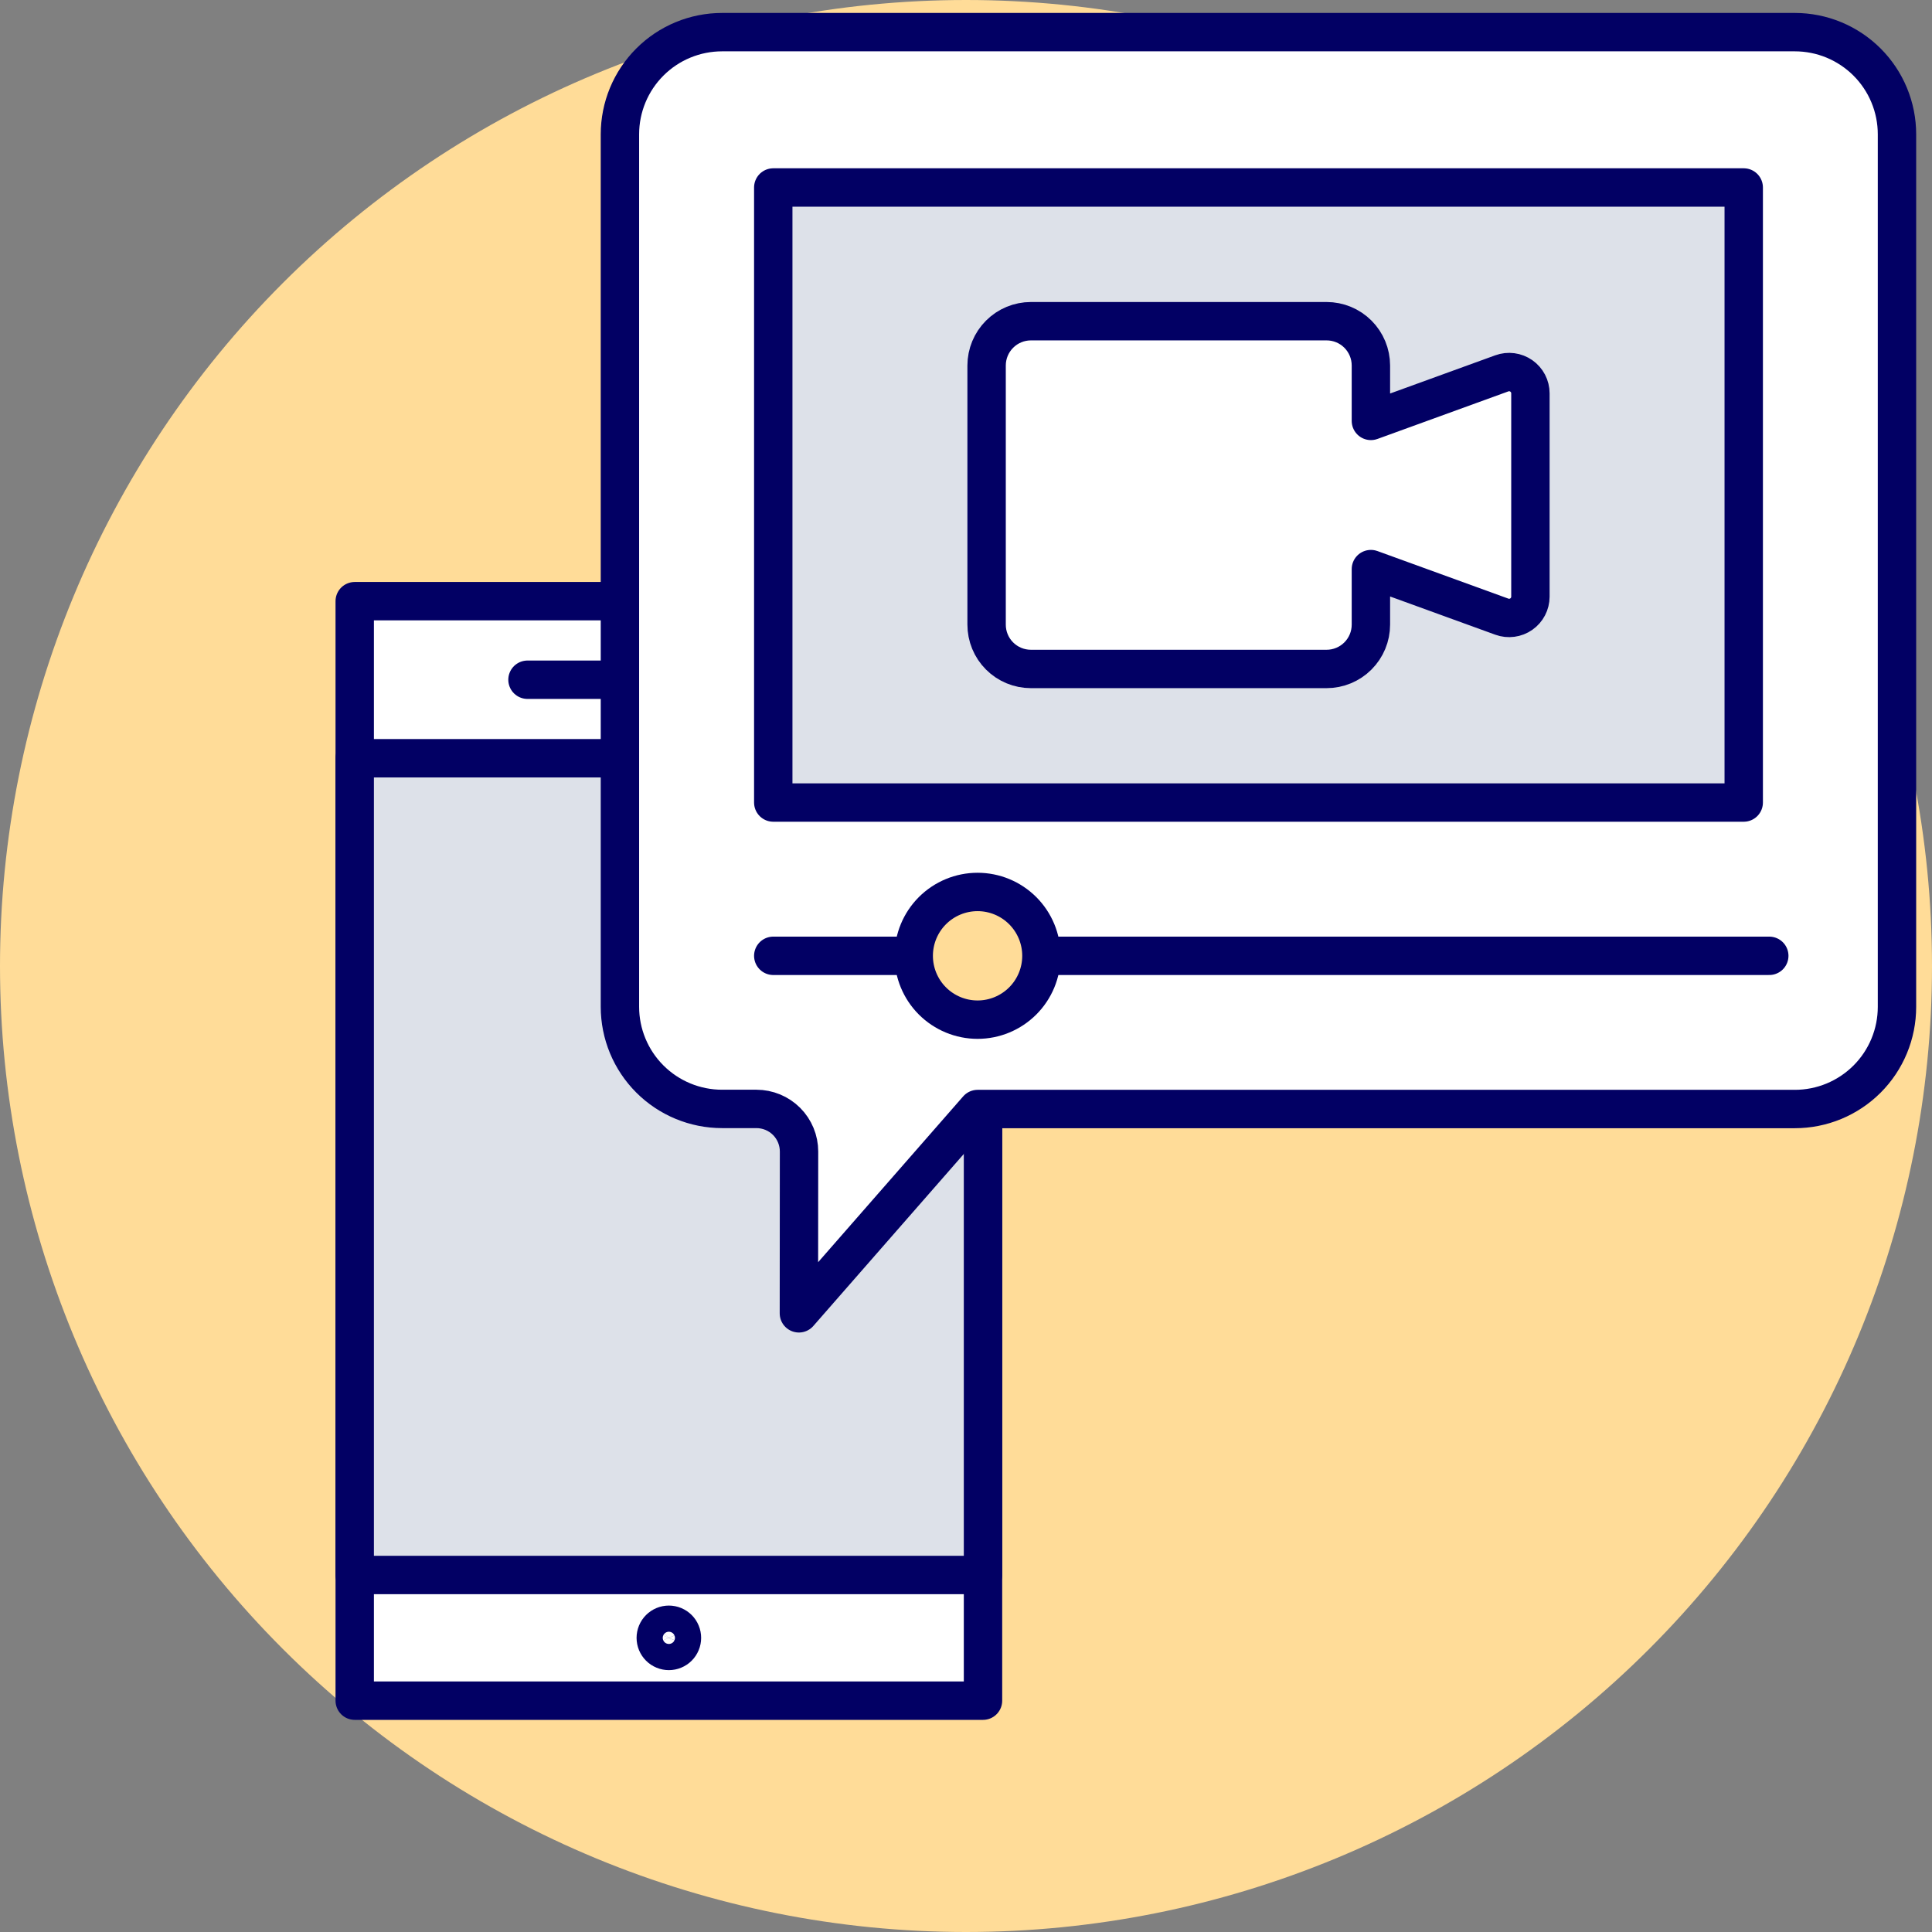 <svg width="151" height="151" viewBox="0 0 151 151" fill="none" xmlns="http://www.w3.org/2000/svg">
<rect x="0" y="0" width="151" height="151" fill="#808080" stroke="none"/>
<path d="M0 75.5C0 95.524 7.954 114.728 22.113 128.887C36.272 143.046 55.476 151 75.5 151C95.524 151 114.728 143.046 128.887 128.887C143.046 114.728 151 95.524 151 75.5C151 55.476 143.046 36.272 128.887 22.113C114.728 7.954 95.524 0 75.5 0C55.476 0 36.272 7.954 22.113 22.113C7.954 36.272 0 55.476 0 75.5Z" fill="#FFDC98"/>
<path d="M27.724 46.987H76.829V132.92H27.724V46.987Z" fill="white"/>
<path d="M27.724 46.987H76.829V132.92H27.724V46.987Z" stroke="#020064" stroke-width="3" stroke-linecap="round" stroke-linejoin="round"/>
<path d="M27.724 59.264H76.829V123.099H27.724V59.264Z" fill="#DDE1E9"/>
<path d="M27.724 59.264H76.829V123.099H27.724V59.264Z" stroke="#020064" stroke-width="3" stroke-linecap="round" stroke-linejoin="round"/>
<path d="M41.227 53.126H53.503" stroke="#020064" stroke-width="3" stroke-linecap="round" stroke-linejoin="round"/>
<path d="M58.414 51.906C58.171 51.906 57.933 51.978 57.731 52.112C57.529 52.247 57.371 52.439 57.278 52.664C57.184 52.889 57.16 53.136 57.207 53.374C57.255 53.613 57.372 53.832 57.544 54.004C57.716 54.176 57.935 54.293 58.173 54.34C58.412 54.388 58.659 54.363 58.884 54.27C59.108 54.177 59.3 54.019 59.435 53.816C59.57 53.614 59.642 53.376 59.641 53.133C59.641 52.808 59.511 52.496 59.281 52.266C59.051 52.036 58.74 51.907 58.414 51.906Z" fill="#020064"/>
<path d="M148.263 78.694C148.263 79.742 148.057 80.781 147.655 81.749C147.254 82.718 146.666 83.599 145.924 84.34C145.182 85.081 144.302 85.669 143.333 86.071C142.364 86.472 141.326 86.678 140.277 86.678H76.408L62.44 102.646L62.45 90C62.45 89.563 62.364 89.13 62.197 88.726C62.03 88.322 61.785 87.955 61.477 87.646C61.168 87.337 60.801 87.092 60.397 86.924C59.994 86.757 59.561 86.671 59.124 86.67H56.436C54.319 86.67 52.288 85.829 50.791 84.332C49.293 82.834 48.452 80.804 48.452 78.686V10.495C48.452 9.446 48.659 8.408 49.06 7.439C49.461 6.471 50.049 5.591 50.791 4.85C51.532 4.108 52.412 3.52 53.381 3.119C54.35 2.718 55.388 2.512 56.436 2.512H140.277C141.326 2.512 142.364 2.718 143.333 3.119C144.302 3.521 145.182 4.109 145.924 4.85C146.666 5.592 147.254 6.472 147.655 7.441C148.057 8.409 148.263 9.448 148.263 10.496V78.694Z" fill="white" stroke="#020064" stroke-width="3" stroke-linecap="round" stroke-linejoin="round"/>
<path d="M60.436 14.653H136.285V62.724H60.436V14.653Z" fill="#DDE1E9" stroke="#020064" stroke-width="3" stroke-linecap="round" stroke-linejoin="round"/>
<path d="M60.436 74.704H138.282" stroke="#020064" stroke-width="3" stroke-linecap="round" stroke-linejoin="round"/>
<path d="M71.414 74.704C71.414 76.027 71.939 77.296 72.875 78.232C73.811 79.168 75.081 79.694 76.404 79.694C77.728 79.694 78.997 79.168 79.933 78.232C80.869 77.296 81.395 76.027 81.395 74.704C81.395 73.38 80.869 72.111 79.933 71.175C78.997 70.239 77.728 69.713 76.404 69.713C75.081 69.713 73.811 70.239 72.875 71.175C71.939 72.111 71.414 73.38 71.414 74.704Z" fill="#FFDC98" stroke="#020064" stroke-width="3" stroke-linecap="round" stroke-linejoin="round"/>
<path d="M117.38 29.179L107.146 32.897V28.565C107.145 27.647 106.78 26.767 106.131 26.117C105.481 25.468 104.6 25.104 103.682 25.104H80.575C79.656 25.104 78.775 25.469 78.125 26.119C77.475 26.769 77.11 27.65 77.11 28.569V48.813C77.109 49.268 77.197 49.719 77.371 50.141C77.544 50.562 77.799 50.945 78.121 51.267C78.443 51.59 78.825 51.846 79.246 52.02C79.667 52.194 80.118 52.284 80.574 52.284H103.682C104.601 52.284 105.482 51.919 106.131 51.269C106.781 50.62 107.146 49.739 107.146 48.82V44.479L117.38 48.197C117.631 48.289 117.901 48.318 118.166 48.283C118.431 48.248 118.684 48.15 118.903 47.996C119.122 47.843 119.3 47.639 119.424 47.402C119.548 47.165 119.612 46.902 119.613 46.635V30.744C119.613 30.476 119.548 30.212 119.425 29.975C119.301 29.738 119.122 29.534 118.903 29.38C118.684 29.227 118.431 29.128 118.166 29.093C117.901 29.058 117.631 29.088 117.38 29.179Z" fill="white" stroke="#020064" stroke-width="3" stroke-linecap="round" stroke-linejoin="round"/>
<path d="M51.253 128.01C51.253 128.145 51.28 128.278 51.331 128.402C51.383 128.526 51.458 128.639 51.553 128.734C51.648 128.829 51.761 128.904 51.885 128.955C52.009 129.007 52.142 129.033 52.276 129.033C52.41 129.033 52.544 129.007 52.668 128.955C52.792 128.904 52.905 128.829 53 128.734C53.095 128.639 53.17 128.526 53.221 128.402C53.273 128.278 53.299 128.145 53.299 128.01C53.299 127.876 53.273 127.743 53.221 127.619C53.17 127.495 53.095 127.382 53 127.287C52.905 127.192 52.792 127.116 52.668 127.065C52.544 127.014 52.41 126.987 52.276 126.987C52.142 126.987 52.009 127.014 51.885 127.065C51.761 127.116 51.648 127.192 51.553 127.287C51.458 127.382 51.383 127.495 51.331 127.619C51.28 127.743 51.253 127.876 51.253 128.01Z" stroke="#020064" stroke-width="3"/>
</svg>
